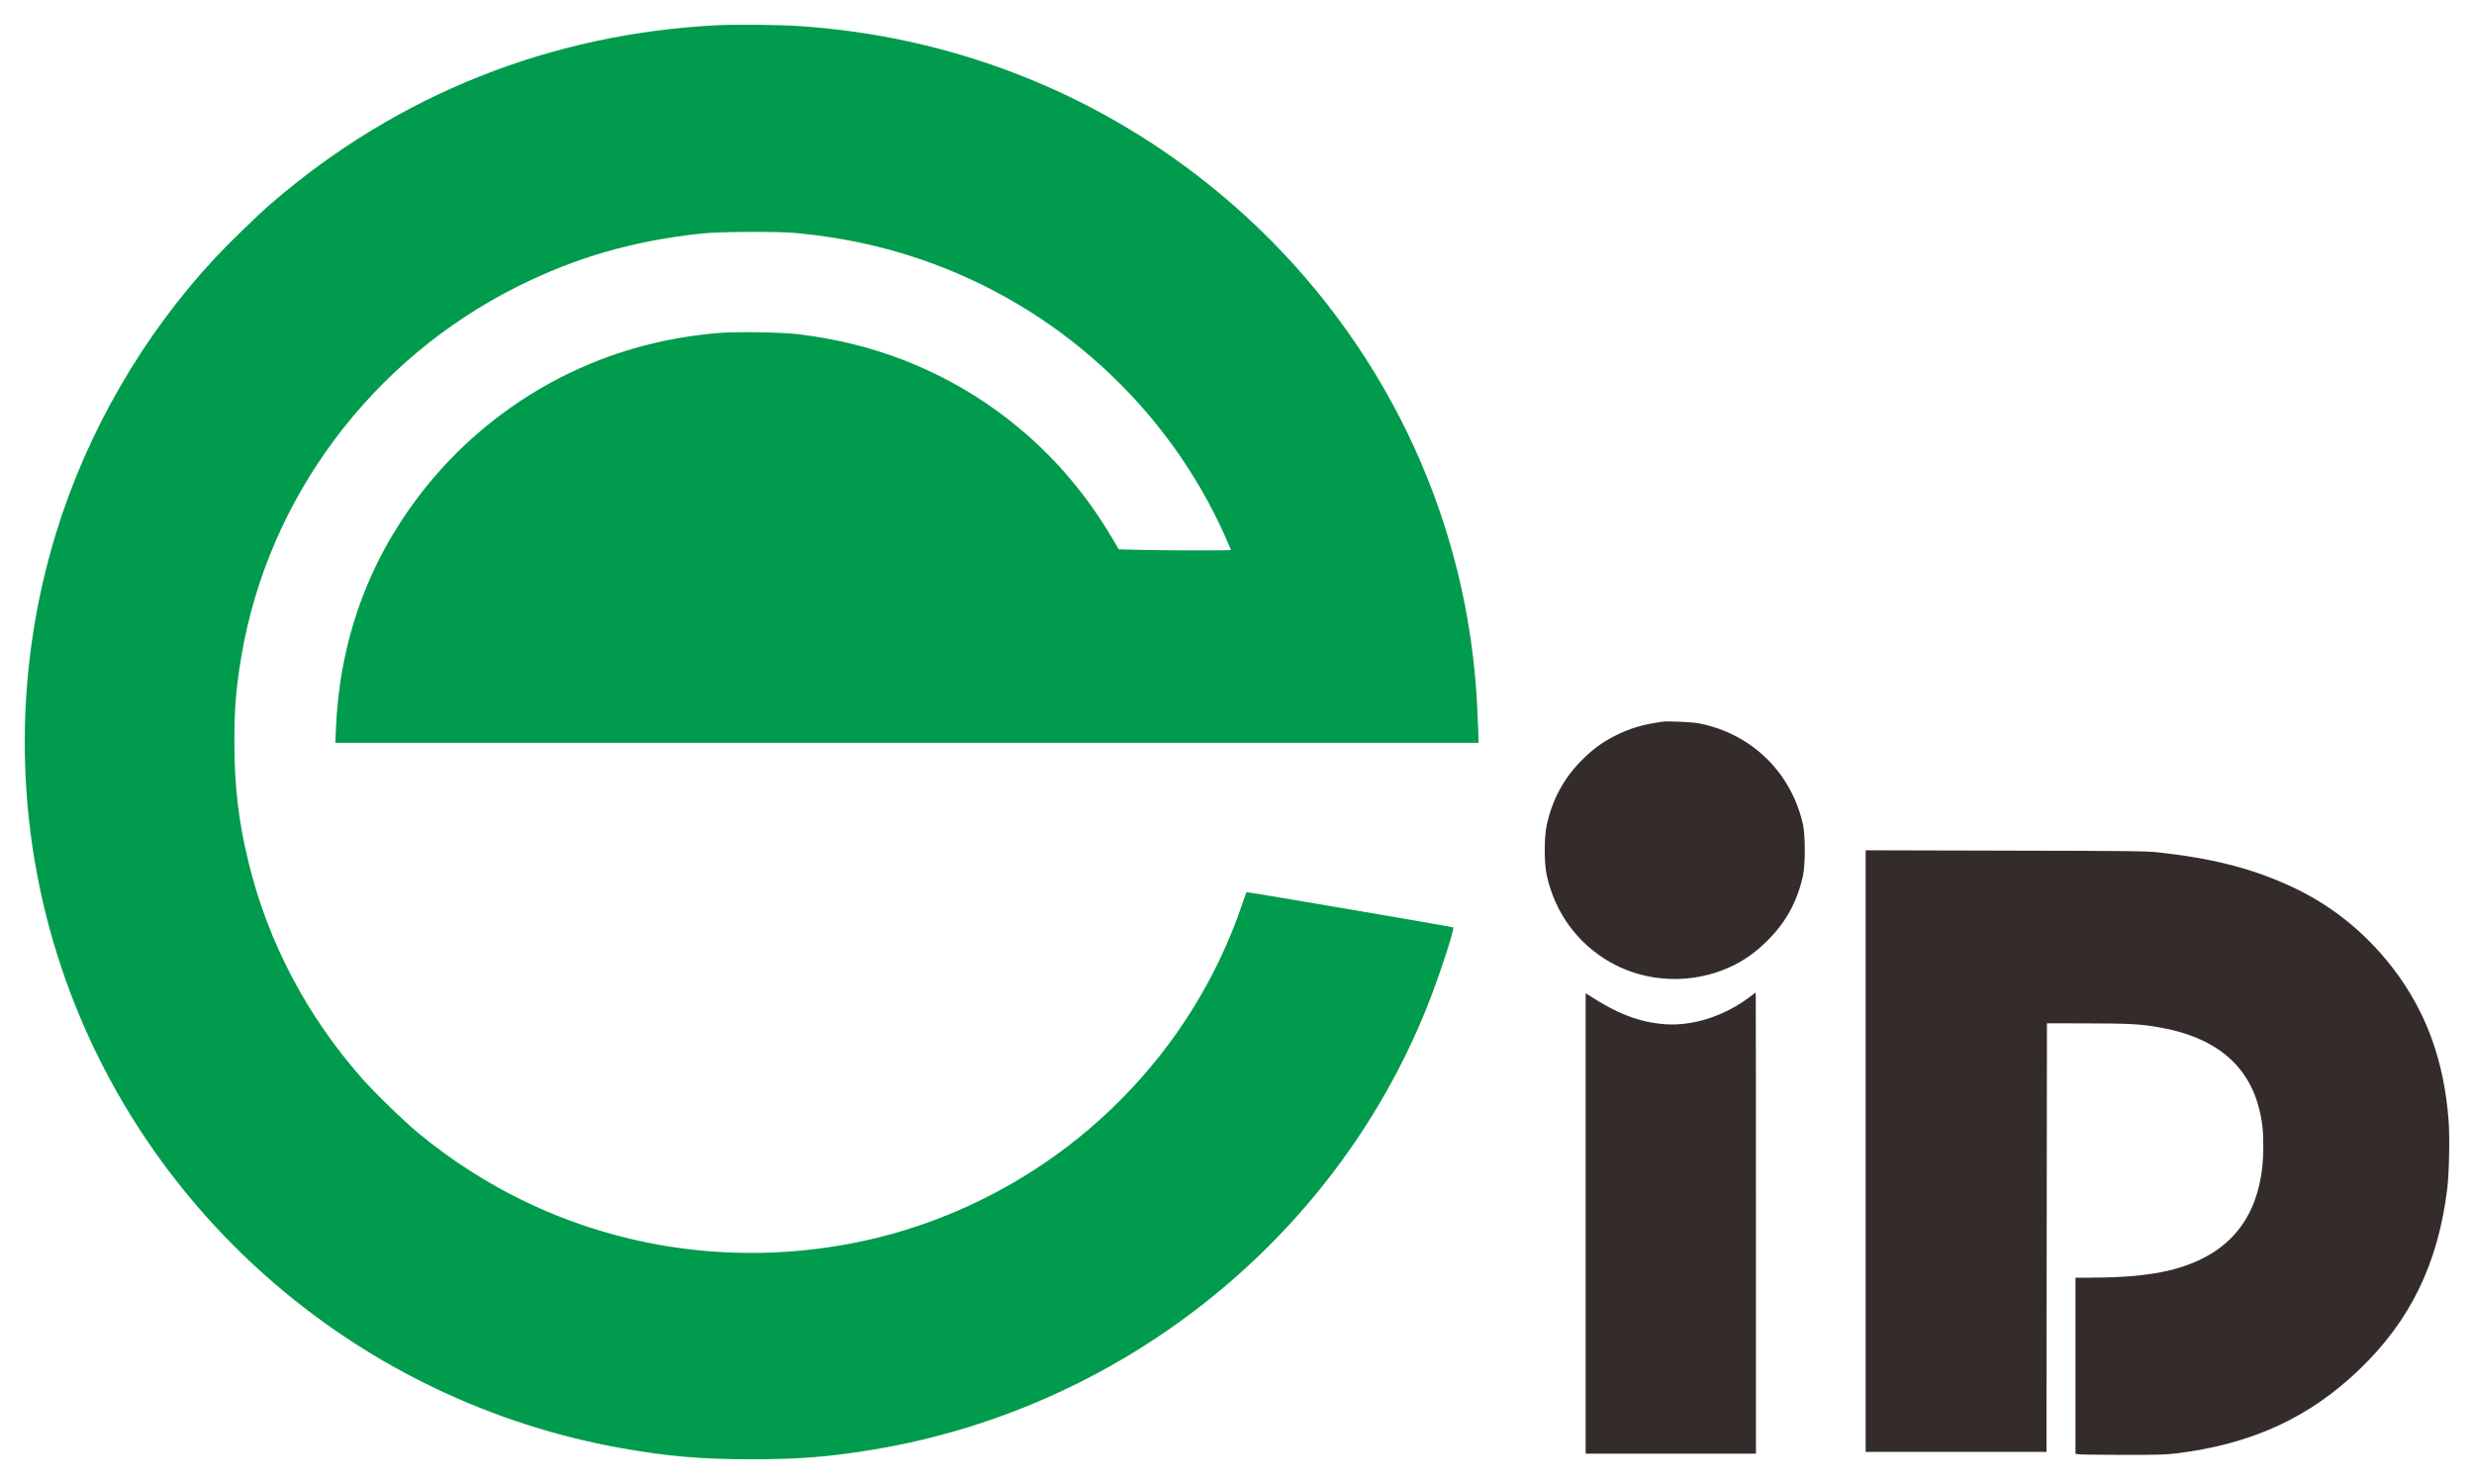 <svg width="25" height="15" viewBox="0 0 49 30" fill="none" xmlns="http://www.w3.org/2000/svg">
<g id="dark">
<path id="Vector" d="M14.018 0.509C10.634 0.676 7.538 1.909 4.987 4.108C4.728 4.331 4.143 4.898 3.864 5.196C2.393 6.77 1.258 8.731 0.63 10.786C-0.248 13.656 -0.207 16.744 0.747 19.579C2.443 24.613 6.802 28.345 12.079 29.279C12.999 29.442 13.679 29.5 14.683 29.5C15.582 29.5 16.136 29.46 16.927 29.34C22.042 28.57 26.419 25.13 28.333 20.376C28.567 19.791 28.903 18.778 28.869 18.748C28.857 18.736 24.698 18.026 24.691 18.035C24.687 18.039 24.645 18.163 24.593 18.312C23.58 21.279 21.224 23.653 18.229 24.722C16.443 25.359 14.456 25.5 12.575 25.118C10.874 24.772 9.318 24.028 7.959 22.91C7.664 22.666 7.07 22.09 6.813 21.797C5.697 20.53 4.92 19.05 4.526 17.445C4.322 16.616 4.237 15.897 4.237 15.009C4.235 14.333 4.271 13.909 4.377 13.274C4.918 10.062 7.013 7.261 9.973 5.785C11.147 5.2 12.306 4.867 13.681 4.72C14.05 4.681 15.222 4.676 15.597 4.711C16.505 4.799 17.307 4.969 18.107 5.242C20.845 6.176 23.089 8.219 24.262 10.846C24.325 10.991 24.379 11.114 24.379 11.119C24.379 11.131 23.066 11.13 22.548 11.116L22.111 11.105L21.964 10.858C20.997 9.218 19.537 7.972 17.772 7.283C17.113 7.026 16.391 6.847 15.632 6.756C15.315 6.717 14.397 6.702 14.062 6.728C12.895 6.822 11.835 7.119 10.833 7.628C9.71 8.203 8.722 9.03 7.961 10.033C6.926 11.396 6.362 12.98 6.289 14.732L6.277 15.018H17.83H29.383L29.373 14.706C29.348 13.998 29.307 13.507 29.222 12.915C28.704 9.325 26.811 6.037 23.935 3.735C21.567 1.837 18.707 0.73 15.65 0.527C15.259 0.5 14.383 0.492 14.018 0.509Z" fill="#009B4C"/>
<path id="Vector_2" d="M33.099 14.59C32.694 14.646 32.433 14.725 32.134 14.877C31.867 15.014 31.671 15.161 31.447 15.389C31.098 15.748 30.872 16.167 30.762 16.67C30.705 16.926 30.705 17.452 30.762 17.704C30.931 18.456 31.38 19.071 32.038 19.449C32.769 19.868 33.693 19.905 34.472 19.546C34.745 19.419 34.972 19.26 35.212 19.023C35.595 18.643 35.822 18.231 35.939 17.699C35.987 17.487 35.987 16.896 35.941 16.682C35.712 15.622 34.901 14.83 33.835 14.623C33.691 14.595 33.212 14.574 33.099 14.59Z" fill="#332C2B"/>
<path id="Vector_3" d="M37.205 23.271V29.351H39.033H40.86L40.864 25.018L40.869 20.686L41.685 20.688C42.524 20.69 42.748 20.7 43.131 20.767C44.242 20.956 44.926 21.508 45.154 22.4C45.221 22.663 45.242 22.857 45.242 23.187C45.242 24.287 44.815 25.055 43.977 25.459C43.433 25.72 42.785 25.827 41.735 25.829H41.446V27.608V29.386L41.495 29.398C41.522 29.404 41.923 29.411 42.386 29.411C43.099 29.412 43.268 29.407 43.486 29.381C45.008 29.193 46.167 28.661 47.183 27.686C48.212 26.698 48.775 25.543 48.959 24.033C48.998 23.718 49.012 22.994 48.987 22.657C48.895 21.441 48.535 20.457 47.87 19.584C47.293 18.832 46.585 18.27 45.737 17.89C44.967 17.544 44.179 17.346 43.113 17.231C42.868 17.204 42.531 17.201 40.023 17.196L37.205 17.189V23.271Z" fill="#332C2B"/>
<path id="Vector_4" d="M34.834 20.175C34.333 20.546 33.709 20.742 33.161 20.706C32.639 20.669 32.187 20.497 31.596 20.11L31.546 20.078V24.732V29.386H33.267H34.988V24.725C34.988 22.162 34.986 20.064 34.984 20.066C34.981 20.066 34.913 20.115 34.834 20.175Z" fill="#332C2B"/>
</g>
</svg>
